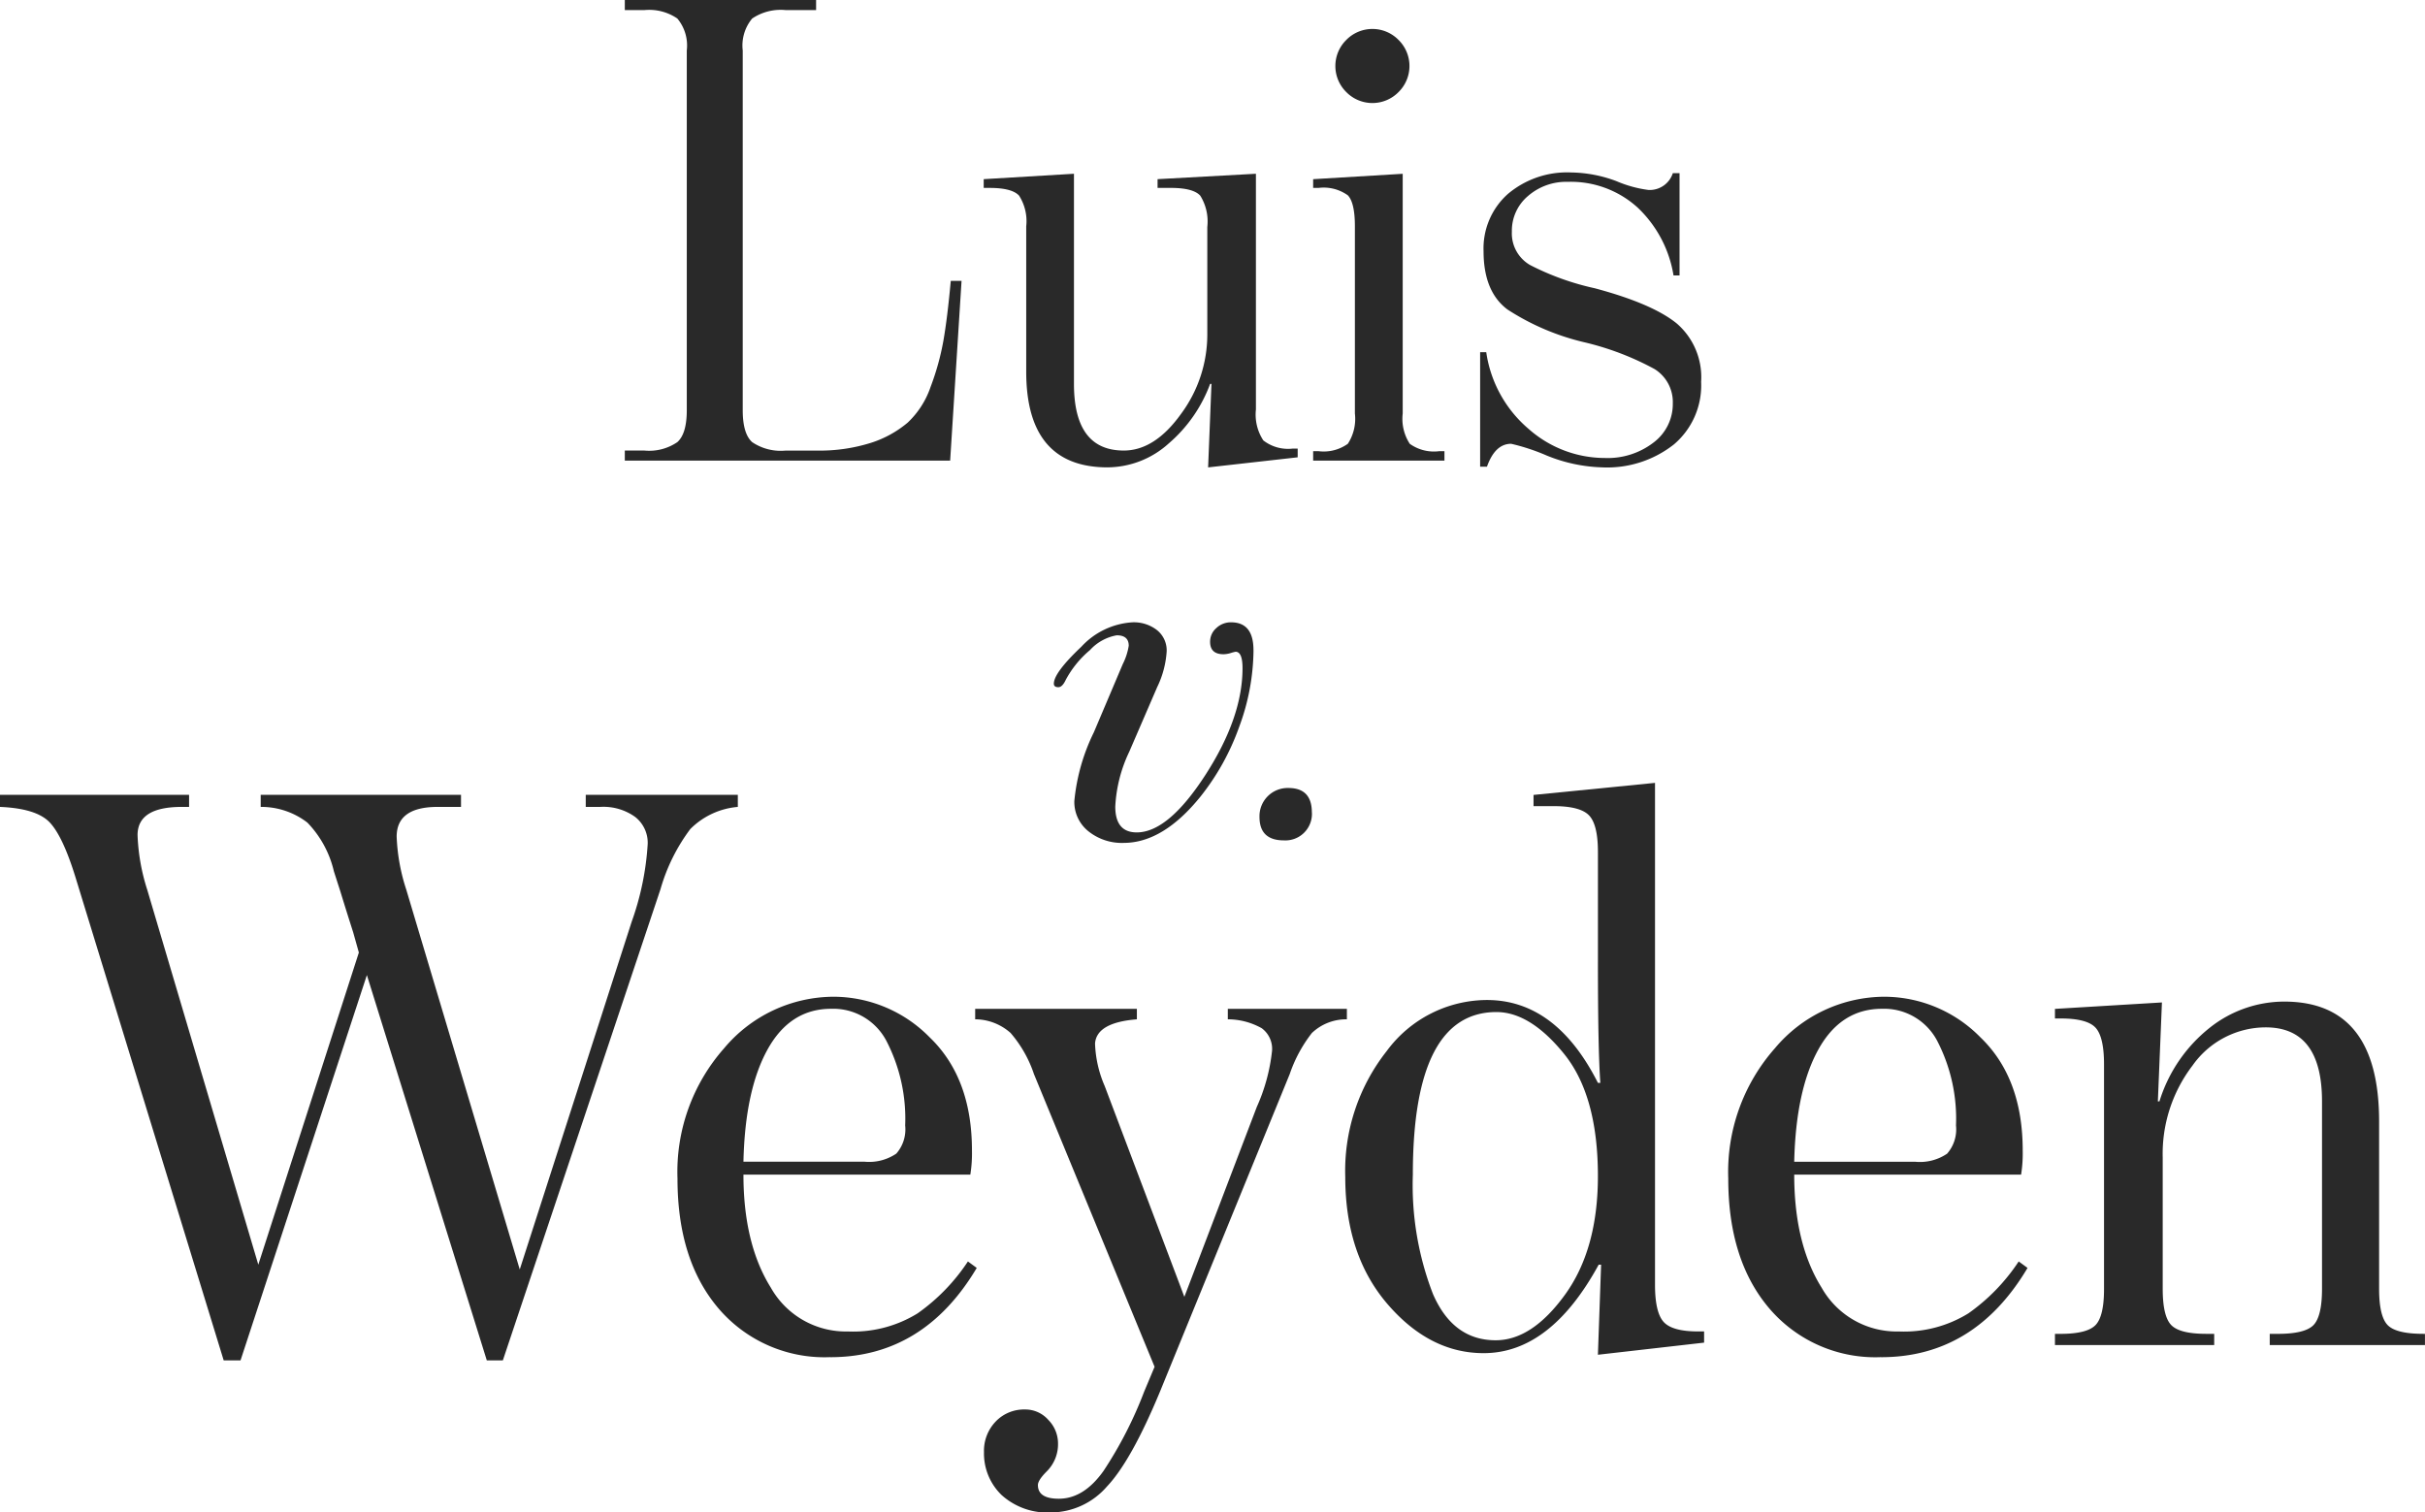 <svg xmlns="http://www.w3.org/2000/svg" xmlns:xlink="http://www.w3.org/1999/xlink" width="238" height="148.458" viewBox="0 0 238 148.458">
  <defs>
    <clipPath id="clip-path">
      <rect id="Rechteck_1" data-name="Rechteck 1" width="238" height="148.458" fill="#292929"/>
    </clipPath>
  </defs>
  <g id="Gruppe_224" data-name="Gruppe 224" transform="translate(0 0)">
    <g id="Gruppe_1" data-name="Gruppe 1" transform="translate(0 0)" clip-path="url(#clip-path)">
      <path id="Pfad_1" data-name="Pfad 1" d="M65.235,29.7a22.024,22.024,0,0,1-1.4,7.5,23.68,23.68,0,0,1-3.8,6.855Q56.369,48.6,52.5,48.607a5.241,5.241,0,0,1-3.479-1.149A3.68,3.68,0,0,1,47.65,44.5a19.43,19.43,0,0,1,1.913-6.742L52.4,31.065a6.2,6.2,0,0,0,.589-1.808q0-1.027-1.176-1.027a4.632,4.632,0,0,0-2.62,1.444,9.911,9.911,0,0,0-2.377,2.914q-.343.738-.734.736c-.295,0-.442-.116-.442-.344q0-1.074,2.694-3.624a7.436,7.436,0,0,1,5-2.4,3.686,3.686,0,0,1,2.45.782,2.548,2.548,0,0,1,.929,2.053,9.356,9.356,0,0,1-.929,3.517L53.039,39.66a14.124,14.124,0,0,0-1.371,5.378q0,2.539,2.105,2.54,3.09,0,6.735-5.634t3.649-10.483c0-1.076-.227-1.616-.684-1.616a3.9,3.9,0,0,0-.465.122,2.584,2.584,0,0,1-.712.122q-1.322,0-1.321-1.224a1.763,1.763,0,0,1,.612-1.346,2.058,2.058,0,0,1,1.444-.564q2.206,0,2.2,2.742" transform="translate(57.79 34.131)" fill="#292929"/>
      <path id="Pfad_2" data-name="Pfad 2" d="M59.691,36.531a2.605,2.605,0,0,1-2.744,2.744q-2.4,0-2.4-2.3a2.766,2.766,0,0,1,2.839-2.842q2.3,0,2.3,2.4" transform="translate(69.065 43.216)" fill="#292929"/>
      <path id="Pfad_3" data-name="Pfad 3" d="M27.06,45.214v-.99h1.919a4.891,4.891,0,0,0,3.236-.827q.928-.826.927-3.141V4.958a4.137,4.137,0,0,0-.927-3.141A4.891,4.891,0,0,0,28.979.99H27.06V0H45.833V.99H42.86a5.01,5.01,0,0,0-3.3.827,4.137,4.137,0,0,0-.927,3.141v35.3q0,2.315.927,3.141a5.01,5.01,0,0,0,3.3.827h2.973a16.689,16.689,0,0,0,5.389-.761,10.553,10.553,0,0,0,3.6-1.983,8.622,8.622,0,0,0,2.246-3.5,25.353,25.353,0,0,0,1.258-4.528q.394-2.247.725-5.883h1.058L58.99,45.214Z" transform="translate(34.262 0.001)" fill="#292929"/>
      <path id="Pfad_4" data-name="Pfad 4" d="M54.77,36.347q-8,0-8-9.386V12.684a4.649,4.649,0,0,0-.7-3.009q-.693-.758-2.873-.759h-.6V8.056l8.858-.53V28.15q0,6.547,4.89,6.545,3.042,0,5.62-3.6a13.086,13.086,0,0,0,2.577-7.766V12.747a4.788,4.788,0,0,0-.693-3.073q-.693-.758-2.876-.759H59.661V8.056l9.652-.53V30.663A4.623,4.623,0,0,0,70.04,33.7a3.951,3.951,0,0,0,2.907.8h.465v.859l-8.79.99.329-8.2h-.131A14.146,14.146,0,0,1,60.753,34a9.023,9.023,0,0,1-5.983,2.345" transform="translate(53.948 9.53)" fill="#292929"/>
      <path id="Pfad_5" data-name="Pfad 5" d="M56.871,43.626V42.7H57.4a4.07,4.07,0,0,0,2.876-.727A4.5,4.5,0,0,0,60.968,39V20.623c0-1.541-.231-2.556-.693-3.039a4.07,4.07,0,0,0-2.876-.727h-.528V16l8.79-.528V39a4.5,4.5,0,0,0,.693,2.975,4.073,4.073,0,0,0,2.876.727h.528v.925Zm8.394-36.19a3.593,3.593,0,0,1-5.155,0,3.589,3.589,0,0,1,0-5.09,3.588,3.588,0,0,1,5.155,0,3.589,3.589,0,0,1,0,5.09" transform="translate(72.007 1.588)" fill="#292929"/>
      <path id="Pfad_6" data-name="Pfad 6" d="M76.068,36.42a15.518,15.518,0,0,1-5.421-1.156,20.209,20.209,0,0,0-3.5-1.158q-1.584,0-2.377,2.248H64.1V25.117H64.7a12.15,12.15,0,0,0,4.165,7.535A11.3,11.3,0,0,0,76.333,35.5a7.367,7.367,0,0,0,4.791-1.521,4.721,4.721,0,0,0,1.885-3.834,3.816,3.816,0,0,0-1.786-3.372,27.7,27.7,0,0,0-6.939-2.642,23.808,23.808,0,0,1-7.5-3.207q-2.345-1.751-2.348-5.717a7.155,7.155,0,0,1,2.382-5.62,9,9,0,0,1,6.212-2.114,13.024,13.024,0,0,1,4.464.859,11.773,11.773,0,0,0,3.139.859,2.385,2.385,0,0,0,2.379-1.652h.659V17.582h-.591a11.739,11.739,0,0,0-3.537-6.676A9.746,9.746,0,0,0,72.7,8.393a5.706,5.706,0,0,0-3.9,1.389,4.45,4.45,0,0,0-1.586,3.5A3.585,3.585,0,0,0,69,16.558a25.964,25.964,0,0,0,6.347,2.28q5.683,1.519,8.063,3.469a6.965,6.965,0,0,1,2.379,5.717,7.592,7.592,0,0,1-2.676,6.148,10.577,10.577,0,0,1-7.041,2.248" transform="translate(81.167 9.456)" fill="#292929"/>
      <path id="Pfad_7" data-name="Pfad 7" d="M21.954,89.941,7.422,42.562q-1.261-4.1-2.565-5.45T0,35.612V34.429H18.557v1.183h-.712q-4.344,0-4.344,2.765a19.784,19.784,0,0,0,.95,5.369l10.9,36.8L35.22,49.907l-.555-1.976q-.632-1.972-1.262-4.025l-.635-1.976a10.191,10.191,0,0,0-2.6-4.777,7.409,7.409,0,0,0-4.582-1.541V34.429H45.246v1.183H42.959q-4.031,0-4.029,2.921a18.96,18.96,0,0,0,.947,5.212L51.011,81.017l10.977-34.11a27.576,27.576,0,0,0,1.58-7.662A3.222,3.222,0,0,0,62.342,36.6a5.337,5.337,0,0,0-3.431-.988H57.488V34.429H72.413v1.183a7.475,7.475,0,0,0-4.661,2.171,18.063,18.063,0,0,0-2.921,5.885L49.352,89.941H47.777L36.007,52.119l-12.4,37.822Z" transform="translate(0 43.593)" fill="#292929"/>
      <path id="Pfad_8" data-name="Pfad 8" d="M44.343,78.551a13.674,13.674,0,0,1-10.936-4.736q-4.069-4.742-4.065-12.795a18.31,18.31,0,0,1,4.578-12.79,14.079,14.079,0,0,1,10.739-5.056,13.249,13.249,0,0,1,9.436,3.988q4.147,3.987,4.147,11.1a13.189,13.189,0,0,1-.159,2.37H35.815q0,6.792,2.685,11.093a8.455,8.455,0,0,0,7.578,4.306,12.023,12.023,0,0,0,6.832-1.779,19.078,19.078,0,0,0,4.936-5.094l.866.635q-5.211,8.763-14.37,8.763M35.815,59.363H47.661a4.754,4.754,0,0,0,3.157-.791,3.61,3.61,0,0,0,.87-2.762,16.6,16.6,0,0,0-1.817-8.253,5.891,5.891,0,0,0-5.448-3.2q-4.028,0-6.239,3.988T35.815,59.363" transform="translate(37.15 54.665)" fill="#292929"/>
      <path id="Pfad_9" data-name="Pfad 9" d="M49.736,93.13a6.715,6.715,0,0,1-4.9-1.7A5.671,5.671,0,0,1,43.1,87.208a4.145,4.145,0,0,1,1.147-3,3.841,3.841,0,0,1,2.883-1.183,3,3,0,0,1,2.289,1.027,3.294,3.294,0,0,1,.947,2.289A3.756,3.756,0,0,1,49.26,89.1c-.58.58-.868,1.027-.868,1.342q0,1.343,2.053,1.342,2.447,0,4.383-2.724a39.519,39.519,0,0,0,3.988-7.777l1.027-2.447L48,50.093a11.985,11.985,0,0,0-2.289-4.027,5.269,5.269,0,0,0-3.476-1.342V43.7H58.105v1.027q-3.95.313-4.106,2.37a11.415,11.415,0,0,0,.95,4.183l7.816,20.688,7.107-18.635a18.113,18.113,0,0,0,1.5-5.527,2.508,2.508,0,0,0-1.024-2.212,6.843,6.843,0,0,0-3.318-.868V43.7H78.716v1.027a4.888,4.888,0,0,0-3.435,1.342,13.689,13.689,0,0,0-2.173,4.027L60.4,81.205q-2.845,6.873-5.251,9.4a7.329,7.329,0,0,1-5.409,2.527" transform="translate(53.473 55.329)" fill="#292929"/>
      <path id="Pfad_10" data-name="Pfad 10" d="M71.845,89.892q-5.293,0-9.438-4.818T58.262,72.6a18.979,18.979,0,0,1,4.065-12.357,12.267,12.267,0,0,1,9.833-5.015q6.788,0,10.9,8.133h.236q-.238-3.318-.236-11.924V40.7q0-2.682-.87-3.592t-3.474-.911H76.74v-1.1l11.922-1.183V83.18q0,2.685.832,3.63t3.354.95h.632v1.1L83.058,90.049l.313-8.843h-.236q-4.739,8.685-11.29,8.686m1.183-1.265q3.556,0,6.792-4.462T83.058,72.52q0-7.9-3.318-12T73.108,56.41q-8.216,0-8.213,15.951a29.635,29.635,0,0,0,1.974,11.725q1.972,4.545,6.159,4.541" transform="translate(73.768 42.932)" fill="#292929"/>
      <path id="Pfad_11" data-name="Pfad 11" d="M89.853,78.551a13.67,13.67,0,0,1-10.936-4.736q-4.072-4.742-4.068-12.795a18.312,18.312,0,0,1,4.58-12.79,14.078,14.078,0,0,1,10.737-5.056A13.245,13.245,0,0,1,99.6,47.162q4.147,3.987,4.147,11.1a12.979,12.979,0,0,1-.159,2.37H81.323q0,6.792,2.685,11.093a8.459,8.459,0,0,0,7.58,4.306,12.015,12.015,0,0,0,6.83-1.779,19.045,19.045,0,0,0,4.936-5.094l.868.635q-5.211,8.763-14.37,8.763m-8.53-19.187H93.169a4.757,4.757,0,0,0,3.159-.791A3.619,3.619,0,0,0,97.2,55.81a16.6,16.6,0,0,0-1.817-8.253,5.889,5.889,0,0,0-5.448-3.2q-4.028,0-6.239,3.988T81.323,59.363" transform="translate(94.77 54.665)" fill="#292929"/>
      <path id="Pfad_12" data-name="Pfad 12" d="M89,77.1V76h.551q2.607,0,3.438-.87t.827-3.551V49.543q0-2.682-.827-3.592t-3.438-.909H89V44.1l10.5-.632L99.1,53.176h.156a14.771,14.771,0,0,1,4.936-7.224,11.775,11.775,0,0,1,7.306-2.568q9.317,0,9.316,11.766V71.577q0,2.682.829,3.551t3.515.87h.156v1.1H110.08V76h.786q2.685,0,3.515-.87t.829-3.551v-18.4q0-7.264-5.527-7.265a8.808,8.808,0,0,0-7.186,3.753,14.271,14.271,0,0,0-2.921,9.04V71.577q0,2.682.829,3.551t3.435.87h.789v1.1Z" transform="translate(112.682 54.931)" fill="#292929"/>
    </g>
  </g>
</svg>

